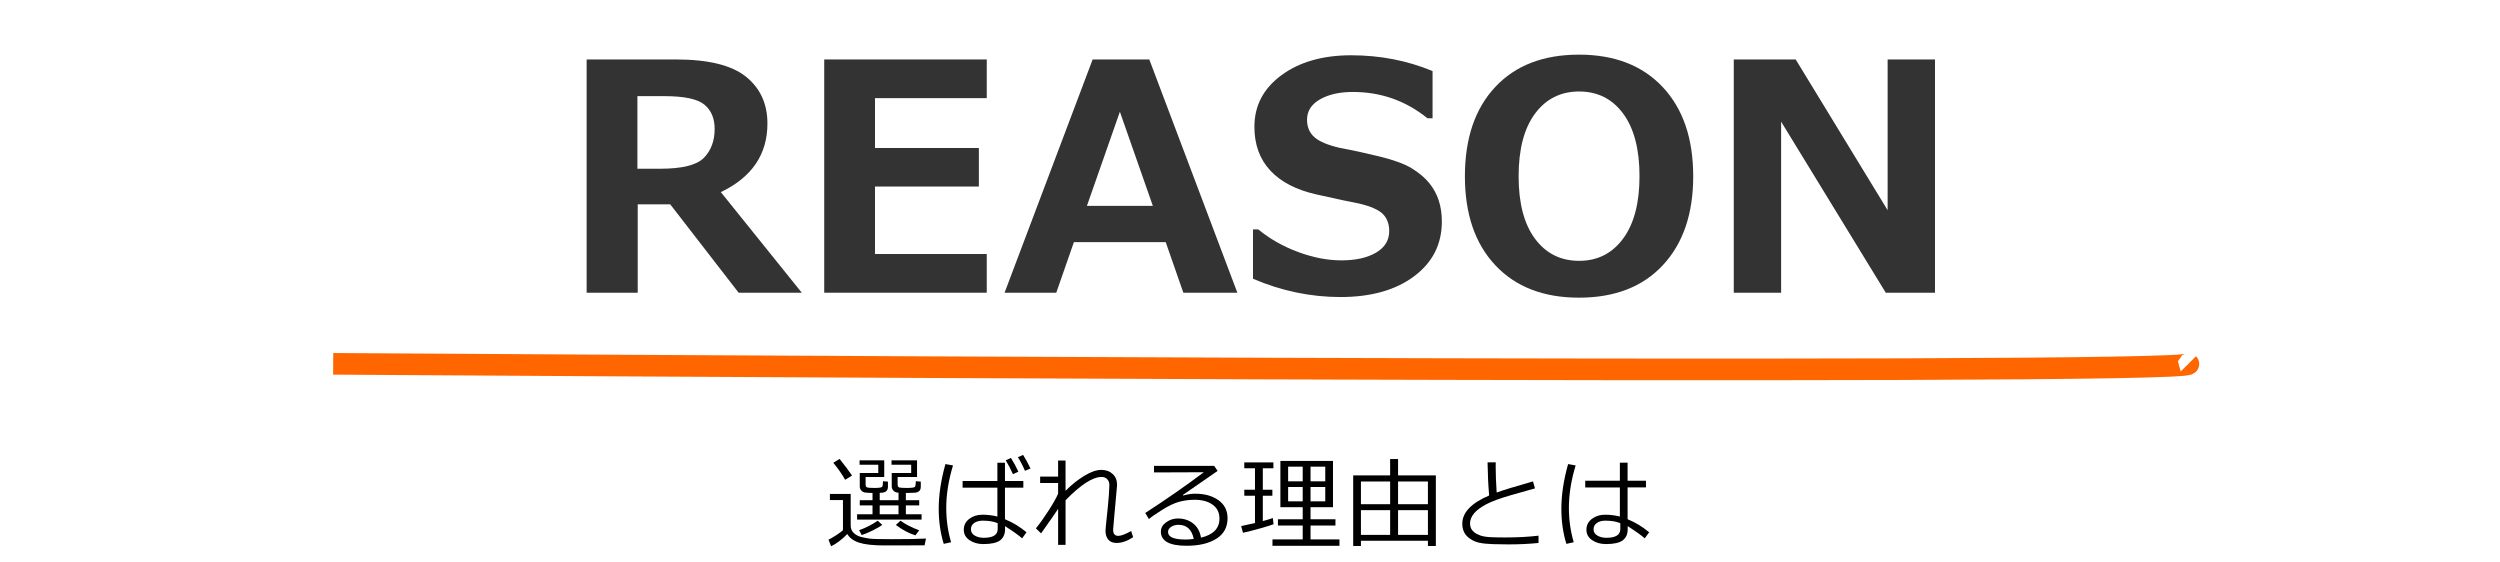 <?xml version="1.0" encoding="utf-8"?>
<!-- Generator: Adobe Illustrator 12.0.0, SVG Export Plug-In . SVG Version: 6.00 Build 51448)  -->
<!DOCTYPE svg PUBLIC "-//W3C//DTD SVG 1.1//EN" "http://www.w3.org/Graphics/SVG/1.1/DTD/svg11.dtd">
<svg  version="1.1" xmlns="http://www.w3.org/2000/svg" xmlns:xlink="http://www.w3.org/1999/xlink" width="347" height="78" viewBox="0 0 347 78"
	 overflow="visible" enable-background="new 0 0 347 78" xml:space="preserve">
<g id="bg">
	<rect fill="none" width="347" height="78"/>
</g>
<g id="h2-reason-ol">
	<g>
		<g>
			<path fill="#333333" d="M111.289,40.629h-8.766l-9.496-12.268h-4.512v12.268h-7.09V8.252h12.396c4.497,0,7.738,0.799,9.722,2.396
				c1.983,1.597,2.976,3.764,2.976,6.499c0,4.283-2.156,7.455-6.467,9.518L111.289,40.629z M88.472,13.344V23.42h3.18
				c3.051,0,5.07-0.508,6.059-1.525c0.988-1.017,1.482-2.349,1.482-3.996c0-1.461-0.473-2.585-1.418-3.373
				c-0.945-0.788-2.808-1.182-5.586-1.182H88.472z"/>
			<path fill="#333333" d="M136.962,40.629h-22.559V8.252h22.559v5.371h-15.512v6.918h14.416v5.35h-14.416v9.367h15.512V40.629z"/>
			<path fill="#333333" d="M171.746,40.629h-7.498l-2.449-7.025h-12.74l-2.449,7.025h-7.176l12.225-32.377h7.863L171.746,40.629z
				 M160.015,28.576l-4.576-13.063l-4.576,13.063H160.015z"/>
			<path fill="#333333" d="M173.916,38.695v-6.854h0.731c1.604,1.318,3.447,2.363,5.531,3.137s4.086,1.16,6.006,1.16
				c1.99,0,3.594-0.358,4.813-1.074c1.217-0.716,1.826-1.711,1.826-2.986c0-0.988-0.291-1.776-0.871-2.363
				c-0.58-0.587-1.68-1.074-3.297-1.461c-1.16-0.215-3.141-0.637-5.941-1.268c-2.8-0.63-4.934-1.736-6.402-3.319
				c-1.468-1.583-2.201-3.605-2.201-6.069c0-2.936,1.252-5.324,3.76-7.165c2.506-1.84,5.729-2.761,9.668-2.761
				c4.01,0,7.777,0.73,11.301,2.191v6.553h-0.709c-3.008-2.435-6.461-3.652-10.355-3.652c-1.848,0-3.37,0.344-4.566,1.031
				c-1.195,0.688-1.793,1.626-1.793,2.814c0,1.017,0.34,1.826,1.02,2.428c0.681,0.602,1.844,1.096,3.492,1.482
				c1.646,0.301,3.483,0.698,5.51,1.192c2.027,0.494,3.538,1.049,4.533,1.665c0.996,0.616,1.791,1.286,2.385,2.009
				c0.595,0.724,1.039,1.529,1.332,2.417c0.294,0.888,0.441,1.869,0.441,2.943c0,3.151-1.286,5.687-3.857,7.605
				c-2.57,1.92-5.977,2.879-10.215,2.879C181.93,41.23,177.883,40.386,173.916,38.695z"/>
			<path fill="#333333" d="M219.162,41.316c-4.928,0-8.799-1.5-11.613-4.501c-2.814-3-4.221-7.115-4.221-12.343
				c0-5.256,1.399-9.385,4.199-12.386c2.801-3,6.678-4.501,11.635-4.501c4.941,0,8.818,1.504,11.633,4.512s4.223,7.133,4.223,12.375
				c0,5.199-1.4,9.307-4.201,12.321C228.017,39.809,224.131,41.316,219.162,41.316z M219.184,12.699
				c-2.564,0-4.605,1.024-6.123,3.072c-1.52,2.048-2.277,4.949-2.277,8.701c0,3.738,0.758,6.628,2.277,8.669
				c1.518,2.041,3.559,3.062,6.123,3.062c2.549,0,4.582-1.027,6.102-3.083c1.518-2.055,2.277-4.945,2.277-8.669
				c0-3.738-0.756-6.631-2.268-8.68C223.784,13.724,221.746,12.699,219.184,12.699z"/>
			<path fill="#333333" d="M268.576,40.629h-6.832l-14.523-23.74v23.74h-6.574V8.252h8.594l12.762,20.926V8.252h6.574V40.629z"/>
		</g>
		<path fill="none" stroke="#FF6600" stroke-width="3" d="M46.246,50.5c0,0,259.245,1.75,257.499,0"/>
		<g>
			<path d="M128.331,75.692c-1.012,0.009-2.862,0.014-5.551,0.014c-1.577,0-2.756-0.129-3.538-0.386
				c-0.782-0.258-1.327-0.658-1.637-1.2c-0.756,0.774-1.504,1.342-2.242,1.702l-0.369-0.916c0.255-0.113,0.605-0.315,1.049-0.605
				c0.444-0.289,0.765-0.524,0.96-0.707V69.41h-1.812v-0.848h2.885v4.389c0,0.429,0.15,0.778,0.451,1.049
				c0.301,0.271,0.654,0.454,1.06,0.547c0.406,0.094,0.786,0.166,1.142,0.216s1.388,0.075,3.097,0.075
				c2.206,0,3.773-0.029,4.703-0.089L128.331,75.692z M117.304,66.594c-0.396-0.72-0.943-1.506-1.641-2.358l0.868-0.54
				c0.734,0.907,1.31,1.678,1.729,2.311L117.304,66.594z M125.733,68.426v0.998h1.853v0.725h-1.853v1.23h2.181v0.738h-8.948v-0.738
				h2.14v-1.23h-1.771v-0.725h1.771v-0.998c-0.561-0.018-0.925-0.042-1.094-0.072c-0.168-0.029-0.324-0.12-0.465-0.273
				c-0.141-0.152-0.212-0.342-0.212-0.57V65.65h2.57v-1.142h-2.598v-0.615h3.425v2.317h-2.584v1.039c0,0.21,0.065,0.342,0.195,0.396
				s0.468,0.082,1.015,0.082c0.647,0,1.009-0.055,1.087-0.164s0.116-0.367,0.116-0.772l0.684,0.062v0.711
				c0,0.52-0.29,0.795-0.868,0.827l-0.273,0.014v1.019h2.611v-1.039l-0.198-0.021c-0.191-0.019-0.364-0.108-0.516-0.271
				c-0.153-0.161-0.229-0.355-0.229-0.584V65.65h2.7v-1.142h-2.728v-0.615h3.541v2.317h-2.693v1.039c0,0.21,0.064,0.342,0.191,0.396
				s0.483,0.082,1.066,0.082c0.666,0,1.042-0.047,1.131-0.141c0.089-0.093,0.133-0.358,0.133-0.796l0.69,0.062v0.711
				c0,0.256-0.07,0.451-0.208,0.588c-0.139,0.137-0.356,0.217-0.653,0.239s-0.666,0.034-1.107,0.034H125.733z M119.608,74.264
				l-0.362-0.67c0.98-0.355,1.836-0.795,2.57-1.319l0.643,0.574c-0.305,0.237-0.758,0.501-1.357,0.793
				C120.502,73.934,120.004,74.141,119.608,74.264z M122.103,71.379h2.611v-1.23h-2.611V71.379z M127.059,74.305
				c-0.912-0.282-1.816-0.764-2.714-1.442l0.643-0.588c0.661,0.483,1.527,0.928,2.598,1.333L127.059,74.305z"/>
			<path d="M132.01,75.262l-1.019,0.226c-0.465-1.499-0.697-3.126-0.697-4.881c0-1.914,0.31-3.979,0.93-6.193l1.053,0.185
				c-0.625,2.061-0.937,4.024-0.937,5.893C131.34,72.141,131.563,73.73,132.01,75.262z M142.482,73.881l-0.615,0.841
				c-0.442-0.401-1.23-0.966-2.365-1.695v0.417c0,0.693-0.229,1.211-0.687,1.555c-0.458,0.345-1.239,0.517-2.341,0.517
				c-0.738,0-1.373-0.181-1.904-0.54s-0.796-0.843-0.796-1.449c0-0.619,0.253-1.122,0.759-1.508
				c0.506-0.385,1.116-0.577,1.832-0.577c0.715,0,1.406,0.085,2.071,0.253v-4.006h-4.826v-0.923h4.826v-2.543h1.053v2.543h2.55
				v0.923h-2.55v4.382C140.55,72.498,141.548,73.102,142.482,73.881z M138.477,73.443v-0.827c-0.547-0.232-1.244-0.349-2.092-0.349
				c-0.474,0.005-0.862,0.111-1.166,0.321s-0.455,0.504-0.455,0.882c0,0.369,0.175,0.657,0.526,0.865
				c0.351,0.207,0.768,0.311,1.251,0.311C137.832,74.646,138.477,74.246,138.477,73.443z M141.348,65.466l-0.752,0.349
				c-0.328-0.733-0.661-1.374-0.998-1.921l0.718-0.335C140.707,64.174,141.051,64.81,141.348,65.466z M143.036,65.028l-0.772,0.321
				c-0.301-0.706-0.627-1.335-0.978-1.887l0.718-0.321C142.35,63.684,142.694,64.313,143.036,65.028z"/>
			<path d="M146.866,70.634c-0.515,0.771-1.303,1.903-2.365,3.397l-0.718-0.697c0.501-0.605,1.077-1.41,1.726-2.413
				s1.102-1.802,1.357-2.399v-1.477h-2.495v-0.896h2.495v-2.222h1.032v4.197c0.82-0.829,1.683-1.52,2.587-2.071
				c0.904-0.552,1.692-0.829,2.362-0.834c0.647,0,1.174,0.188,1.583,0.563c0.408,0.377,0.614,0.872,0.619,1.487
				c0,0.055-0.003,0.112-0.008,0.171l-0.402,4.471c-0.092,1.017-0.137,1.555-0.137,1.613c0,0.57,0.238,0.854,0.717,0.854
				c0.388,0,0.982-0.224,1.785-0.67l0.279,0.854c-0.802,0.533-1.574,0.8-2.316,0.8c-0.488,0-0.864-0.151-1.129-0.454
				c-0.264-0.304-0.396-0.722-0.396-1.255c0-0.155,0.107-1.239,0.322-3.254c0.123-1.189,0.195-2.217,0.219-3.083
				c0-0.323-0.099-0.59-0.295-0.8c-0.195-0.21-0.46-0.314-0.792-0.314c-1.23,0-2.896,1.078-4.997,3.233v6.193h-1.032V70.634z"/>
			<path d="M166.698,74.626c1.709-0.41,2.563-1.29,2.563-2.639c0-0.834-0.314-1.479-0.943-1.935
				c-0.629-0.455-1.468-0.684-2.516-0.684c-0.72,0-1.423,0.092-2.109,0.273c-0.686,0.183-1.474,0.554-2.365,1.114
				c-0.891,0.561-1.512,0.989-1.862,1.285l-0.506-0.841c2.775-1.791,5.487-3.676,8.135-5.653l-6.918,0.027v-0.909h8.347l0.479,0.697
				l-4.819,3.336l0.055,0.082c0.556-0.168,1.109-0.253,1.661-0.253c1.308,0,2.383,0.301,3.223,0.902
				c0.842,0.602,1.262,1.434,1.262,2.495c0,1.244-0.515,2.193-1.545,2.848c-1.03,0.653-2.411,0.98-4.143,0.98
				c-2.379,0-3.568-0.654-3.568-1.962c0-0.515,0.246-0.948,0.738-1.299s1.032-0.526,1.62-0.526c0.825,0,1.531,0.23,2.119,0.69
				S166.557,73.773,166.698,74.626z M165.693,74.804c-0.265-1.308-0.976-1.962-2.133-1.962c-0.369,0-0.701,0.092-0.994,0.273
				c-0.295,0.183-0.441,0.424-0.441,0.725c0,0.697,0.807,1.046,2.42,1.046C164.896,74.886,165.278,74.858,165.693,74.804z"/>
			<path d="M172.524,73.949l-0.246-0.93c0.624-0.127,1.263-0.269,1.914-0.424v-3.787h-1.483v-0.834h1.483v-2.98h-1.483v-0.813h4.04
				v0.813h-1.47v2.98h1.326v0.834h-1.326v3.514c0.583-0.154,1.046-0.294,1.388-0.417l0.109,0.854
				c-0.314,0.128-0.943,0.324-1.887,0.588C173.946,73.612,173.158,73.813,172.524,73.949z M180.816,74.872v-1.928h-3.438v-0.868
				h3.438v-1.675h-3.097v-6.426h7.301v6.426h-3.117v1.675h3.459v0.868h-3.459v1.928h4.013v0.889h-9.297v-0.889H180.816z
				 M178.793,66.806h2.023v-2.03h-2.023V66.806z M180.816,67.592h-2.023v1.996h2.023V67.592z M181.903,66.806h2.044v-2.03h-2.044
				V66.806z M183.947,67.592h-2.044v1.996h2.044V67.592z"/>
			<path d="M198.194,75.056h-9.297v0.725h-1.073v-9.796h5.127v-2.27h1.101v2.27h5.243v9.796h-1.101V75.056z M192.951,66.832h-4.054
				v3.151h4.054V66.832z M188.897,74.242h4.054v-3.432h-4.054V74.242z M198.194,69.983v-3.151h-4.143v3.151H198.194z
				 M194.052,74.242h4.143v-3.432h-4.143V74.242z"/>
			<path d="M213.549,75.364c-1.299,0.132-2.693,0.198-4.184,0.198c-0.647,0-1.35-0.012-2.109-0.034
				c-0.758-0.022-1.383-0.085-1.873-0.185c-0.489-0.101-0.926-0.28-1.309-0.54s-0.663-0.563-0.841-0.909
				c-0.178-0.346-0.267-0.745-0.267-1.196c0-1.559,1.242-2.866,3.726-3.924c-0.123-1.44-0.196-2.974-0.219-4.601h1.135
				c-0.005,0.196-0.007,0.403-0.007,0.622c0,1.066,0.046,2.256,0.137,3.568c0.88-0.323,2.559-0.839,5.038-1.545l0.28,0.971
				c-0.72,0.191-1.842,0.509-3.367,0.95c-1.523,0.442-2.662,0.862-3.414,1.262c-0.752,0.398-1.313,0.82-1.682,1.264
				c-0.369,0.445-0.554,0.913-0.554,1.405c0,0.246,0.048,0.47,0.144,0.67s0.248,0.386,0.458,0.554
				c0.21,0.169,0.495,0.315,0.858,0.441c0.361,0.125,0.851,0.201,1.466,0.229s1.285,0.039,2.01,0.034
				c1.682,0,3.206-0.082,4.573-0.246V75.364z"/>
			<path d="M218.432,75.262l-1.019,0.226c-0.465-1.499-0.697-3.126-0.697-4.881c0-1.914,0.313-3.979,0.937-6.193l1.046,0.185
				c-0.624,2.061-0.937,4.024-0.937,5.893C217.762,72.141,217.985,73.73,218.432,75.262z M228.904,73.881l-0.615,0.841
				c-0.442-0.401-1.23-0.966-2.365-1.695v0.417c0,0.693-0.229,1.211-0.688,1.555c-0.457,0.345-1.235,0.517-2.334,0.517
				c-0.743,0-1.38-0.181-1.91-0.54c-0.531-0.359-0.797-0.843-0.797-1.449c0-0.619,0.253-1.122,0.759-1.508
				c0.506-0.385,1.116-0.577,1.832-0.577c0.702,0,1.386,0.085,2.051,0.253v-4.04h-4.806V66.73h4.806v-2.509h1.073v2.509h2.55v0.923
				h-2.55v4.416C226.972,72.498,227.97,73.102,228.904,73.881z M224.898,73.443v-0.827c-0.547-0.232-1.244-0.349-2.092-0.349
				c-0.474,0.005-0.862,0.113-1.166,0.324c-0.303,0.213-0.454,0.506-0.454,0.879c0,0.369,0.176,0.657,0.526,0.865
				c0.351,0.207,0.768,0.311,1.251,0.311C224.254,74.646,224.898,74.246,224.898,73.443z"/>
		</g>
	</g>
</g>
</svg>
